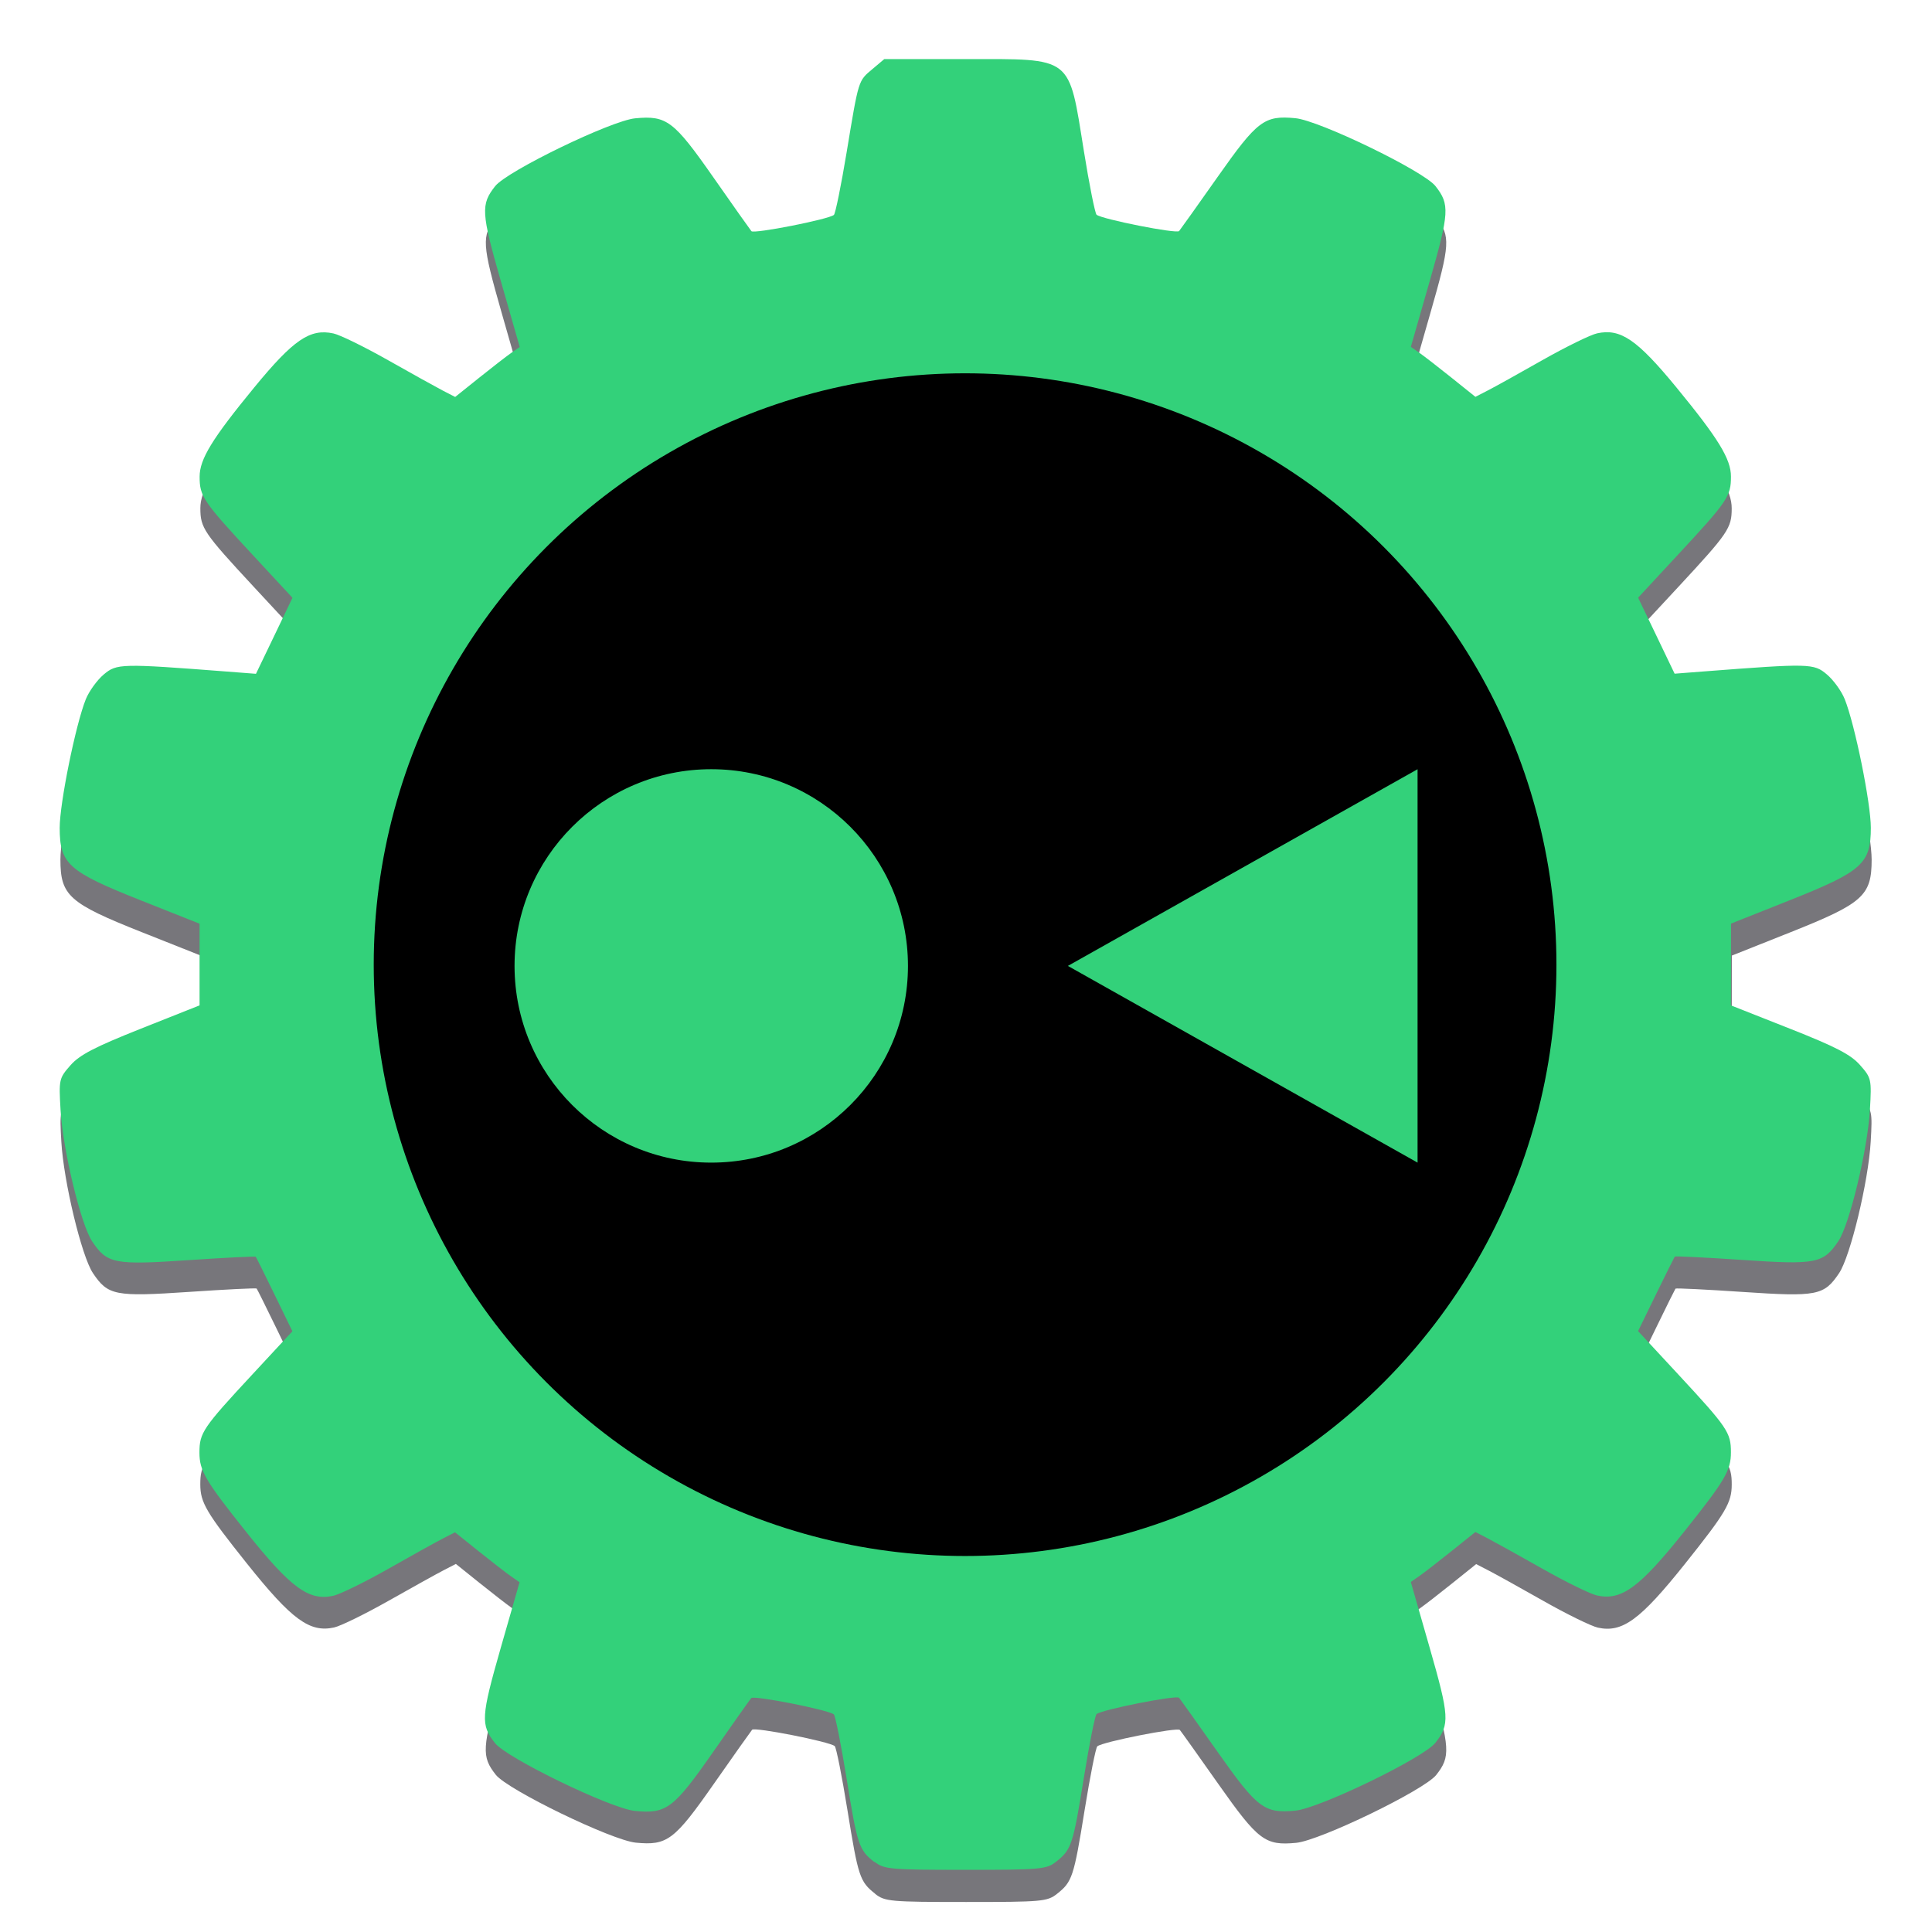 <?xml version="1.0" encoding="UTF-8" standalone="no"?>
<!-- Created with Inkscape (http://www.inkscape.org/) -->

<svg
   width="128"
   height="128"
   viewBox="0 0 33.867 33.867"
   version="1.1"
   id="svg1"
   xml:space="preserve"
   xmlns="http://www.w3.org/2000/svg"
   xmlns:svg="http://www.w3.org/2000/svg"><defs
     id="defs1"><linearGradient
       id="swatch12"><stop
         style="stop-color:#000000;stop-opacity:1;"
         offset="0"
         id="stop12"/></linearGradient></defs><g
     id="layer1"
     transform="translate(-85.312,-128.703)"><path
       style="fill:#77767b;fill-opacity:1;stroke:none;stroke-width:1.002;stroke-opacity:1"
       d="m 100.653,161.899 c -0.269,-0.212 -0.297,-0.296 -0.486,-1.467 -0.096,-0.594 -0.196,-1.098 -0.223,-1.121 -0.094,-0.079 -1.404,-0.337 -1.448,-0.286 -0.024,0.029 -0.326,0.455 -0.67,0.947 -0.692,0.99 -0.817,1.085 -1.368,1.032 -0.422,-0.041 -2.246,-0.925 -2.455,-1.19 -0.253,-0.322 -0.245,-0.462 0.102,-1.67 l 0.329,-1.149 -0.151,-0.106 c -0.083,-0.058 -0.337,-0.255 -0.565,-0.438 l -0.415,-0.333 -0.213,0.11 c -0.117,0.06 -0.551,0.301 -0.963,0.534 -0.412,0.233 -0.844,0.445 -0.959,0.47 -0.428,0.093 -0.741,-0.136 -1.525,-1.118 -0.717,-0.898 -0.82,-1.073 -0.82,-1.391 0,-0.348 0.058,-0.434 0.93,-1.373 l 0.7,-0.754 -0.312,-0.642 c -0.172,-0.353 -0.32,-0.652 -0.33,-0.663 -0.01,-0.012 -0.54,0.015 -1.178,0.058 -1.305,0.088 -1.428,0.064 -1.692,-0.329 -0.198,-0.294 -0.514,-1.608 -0.554,-2.303 -0.031,-0.535 -0.026,-0.557 0.173,-0.783 0.161,-0.183 0.424,-0.32 1.234,-0.642 l 1.03,-0.409 v -0.716 -0.716 l -1.03,-0.409 c -1.273,-0.505 -1.423,-0.64 -1.423,-1.271 0,-0.432 0.279,-1.809 0.457,-2.254 0.056,-0.141 0.198,-0.337 0.315,-0.435 0.229,-0.193 0.3,-0.194 2.158,-0.052 l 0.511,0.039 0.32,-0.667 0.32,-0.667 -0.699,-0.753 c -0.87,-0.938 -0.929,-1.025 -0.929,-1.371 0,-0.307 0.22,-0.667 0.956,-1.563 0.69,-0.84 0.979,-1.037 1.389,-0.948 0.115,0.025 0.547,0.236 0.959,0.47 0.412,0.233 0.845,0.474 0.963,0.534 l 0.213,0.11 0.415,-0.333 c 0.228,-0.183 0.482,-0.38 0.565,-0.438 l 0.151,-0.106 -0.329,-1.149 c -0.346,-1.209 -0.355,-1.349 -0.102,-1.67 0.209,-0.265 2.033,-1.149 2.455,-1.19 0.551,-0.053 0.676,0.041 1.368,1.032 0.344,0.492 0.645,0.918 0.67,0.947 0.044,0.051 1.354,-0.207 1.446,-0.284 0.026,-0.021 0.126,-0.515 0.223,-1.096 0.214,-1.29 0.202,-1.249 0.454,-1.462 l 0.206,-0.173 h 1.416 c 1.902,0 1.811,-0.07 2.082,1.609 0.096,0.594 0.196,1.098 0.223,1.121 0.094,0.079 1.404,0.337 1.447,0.286 0.024,-0.029 0.328,-0.456 0.676,-0.949 0.697,-0.989 0.819,-1.081 1.363,-1.029 0.422,0.041 2.246,0.925 2.455,1.19 0.253,0.322 0.245,0.462 -0.102,1.67 l -0.329,1.149 0.151,0.106 c 0.083,0.058 0.337,0.255 0.565,0.438 l 0.415,0.333 0.213,-0.11 c 0.117,-0.06 0.55,-0.301 0.963,-0.534 0.412,-0.233 0.844,-0.445 0.959,-0.47 0.41,-0.089 0.699,0.108 1.389,0.948 0.737,0.896 0.956,1.256 0.956,1.563 0,0.346 -0.059,0.433 -0.929,1.371 l -0.699,0.753 0.32,0.667 0.32,0.667 0.511,-0.039 c 1.857,-0.143 1.928,-0.141 2.158,0.052 0.117,0.098 0.258,0.294 0.315,0.435 0.178,0.445 0.457,1.822 0.457,2.254 0,0.631 -0.151,0.766 -1.423,1.272 l -1.028,0.409 -7.9e-4,0.717 -7.8e-4,0.717 1.029,0.407 c 0.811,0.321 1.073,0.456 1.234,0.64 0.199,0.226 0.204,0.248 0.173,0.783 -0.04,0.695 -0.356,2.009 -0.554,2.303 -0.264,0.393 -0.387,0.417 -1.692,0.329 -0.638,-0.043 -1.167,-0.069 -1.176,-0.058 -0.009,0.012 -0.157,0.31 -0.329,0.664 l -0.313,0.643 0.699,0.754 c 0.871,0.939 0.929,1.025 0.929,1.373 0,0.318 -0.103,0.493 -0.82,1.391 -0.784,0.982 -1.097,1.211 -1.525,1.118 -0.115,-0.025 -0.547,-0.236 -0.959,-0.47 -0.412,-0.233 -0.845,-0.474 -0.963,-0.534 l -0.213,-0.11 -0.415,0.333 c -0.228,0.183 -0.482,0.38 -0.565,0.438 l -0.151,0.106 0.329,1.149 c 0.346,1.209 0.355,1.349 0.102,1.67 -0.209,0.265 -2.033,1.149 -2.455,1.19 -0.544,0.052 -0.666,-0.04 -1.363,-1.029 -0.348,-0.494 -0.652,-0.921 -0.676,-0.949 -0.043,-0.052 -1.353,0.207 -1.447,0.286 -0.027,0.022 -0.127,0.527 -0.223,1.121 -0.189,1.172 -0.217,1.256 -0.486,1.467 -0.169,0.133 -0.266,0.141 -1.592,0.141 -1.327,0 -1.423,-0.009 -1.592,-0.141 z"
       id="path6"/><g
       id="g7"
       transform="matrix(1.014,0,0,1.014,-1.448,-2.063)"
       style="stroke-width:0.986"><path
         style="fill:#33d17a;fill-opacity:1;stroke:none;stroke-width:0.988;stroke-opacity:1"
         d="m 100.676,161.15 c -0.265,-0.209 -0.293,-0.291 -0.479,-1.447 -0.095,-0.586 -0.194,-1.083 -0.22,-1.105 -0.092,-0.078 -1.384,-0.333 -1.428,-0.282 -0.024,0.028 -0.321,0.448 -0.66,0.934 -0.682,0.977 -0.805,1.07 -1.349,1.017 -0.416,-0.04 -2.215,-0.912 -2.421,-1.173 -0.25,-0.317 -0.241,-0.455 0.1,-1.647 l 0.325,-1.133 -0.149,-0.104 c -0.082,-0.057 -0.333,-0.252 -0.558,-0.432 l -0.409,-0.328 -0.21,0.108 c -0.116,0.059 -0.543,0.296 -0.949,0.527 -0.406,0.23 -0.832,0.438 -0.946,0.463 -0.422,0.092 -0.731,-0.134 -1.504,-1.103 -0.707,-0.886 -0.809,-1.058 -0.809,-1.372 0,-0.343 0.057,-0.428 0.917,-1.354 l 0.69,-0.744 -0.308,-0.633 c -0.169,-0.348 -0.316,-0.643 -0.325,-0.654 -0.01,-0.012 -0.532,0.015 -1.161,0.057 -1.287,0.087 -1.408,0.063 -1.668,-0.324 -0.195,-0.29 -0.507,-1.586 -0.546,-2.271 -0.031,-0.528 -0.026,-0.549 0.171,-0.773 0.159,-0.181 0.418,-0.315 1.217,-0.633 l 1.015,-0.403 v -0.706 -0.706 l -1.015,-0.403 c -1.255,-0.498 -1.403,-0.631 -1.403,-1.254 0,-0.426 0.275,-1.783 0.451,-2.222 0.056,-0.139 0.195,-0.332 0.31,-0.429 0.226,-0.19 0.296,-0.192 2.128,-0.051 l 0.504,0.039 0.316,-0.657 0.315,-0.657 -0.689,-0.743 c -0.858,-0.925 -0.916,-1.011 -0.916,-1.351 0,-0.303 0.217,-0.657 0.943,-1.541 0.68,-0.828 0.965,-1.023 1.37,-0.935 0.114,0.024 0.539,0.233 0.946,0.463 0.406,0.23 0.834,0.467 0.949,0.527 l 0.21,0.108 0.409,-0.328 c 0.225,-0.18 0.476,-0.375 0.558,-0.432 l 0.149,-0.104 -0.325,-1.133 c -0.342,-1.192 -0.35,-1.33 -0.1,-1.647 0.206,-0.262 2.004,-1.133 2.421,-1.173 0.543,-0.052 0.667,0.041 1.349,1.017 0.339,0.485 0.636,0.905 0.66,0.934 0.043,0.05 1.335,-0.204 1.426,-0.281 0.026,-0.021 0.125,-0.508 0.22,-1.081 0.211,-1.272 0.199,-1.232 0.448,-1.442 l 0.203,-0.171 h 1.397 c 1.876,0 1.786,-0.069 2.053,1.586 0.094,0.586 0.194,1.083 0.22,1.105 0.092,0.077 1.384,0.333 1.427,0.282 0.023,-0.028 0.323,-0.449 0.666,-0.936 0.687,-0.976 0.807,-1.066 1.344,-1.015 0.416,0.04 2.215,0.912 2.421,1.173 0.25,0.317 0.241,0.455 -0.1,1.647 l -0.325,1.133 0.149,0.104 c 0.082,0.057 0.333,0.252 0.558,0.432 l 0.409,0.328 0.21,-0.108 c 0.116,-0.059 0.543,-0.296 0.949,-0.527 0.407,-0.23 0.832,-0.439 0.946,-0.463 0.404,-0.088 0.69,0.107 1.37,0.935 0.726,0.884 0.943,1.238 0.943,1.541 0,0.341 -0.058,0.427 -0.916,1.351 l -0.689,0.743 0.316,0.657 0.315,0.657 0.504,-0.039 c 1.831,-0.141 1.902,-0.139 2.127,0.051 0.115,0.097 0.255,0.29 0.31,0.429 0.176,0.439 0.451,1.796 0.451,2.222 0,0.622 -0.149,0.755 -1.403,1.254 l -1.014,0.403 -7.8e-4,0.707 -7.9e-4,0.707 1.015,0.401 c 0.8,0.316 1.058,0.45 1.217,0.631 0.197,0.223 0.201,0.245 0.171,0.773 -0.04,0.685 -0.351,1.981 -0.546,2.271 -0.261,0.387 -0.381,0.411 -1.668,0.324 -0.629,-0.042 -1.151,-0.068 -1.16,-0.057 -0.009,0.012 -0.155,0.306 -0.325,0.654 l -0.309,0.634 0.689,0.743 c 0.859,0.926 0.916,1.011 0.916,1.353 0,0.314 -0.102,0.486 -0.809,1.372 -0.773,0.968 -1.082,1.194 -1.504,1.103 -0.114,-0.024 -0.539,-0.233 -0.946,-0.463 -0.406,-0.23 -0.834,-0.467 -0.949,-0.527 l -0.21,-0.108 -0.409,0.328 c -0.225,0.18 -0.476,0.375 -0.558,0.432 l -0.149,0.104 0.325,1.133 c 0.342,1.192 0.35,1.33 0.1,1.647 -0.206,0.262 -2.004,1.133 -2.421,1.173 -0.536,0.051 -0.656,-0.039 -1.344,-1.015 -0.343,-0.487 -0.643,-0.908 -0.666,-0.936 -0.043,-0.051 -1.334,0.204 -1.427,0.282 -0.026,0.022 -0.126,0.52 -0.22,1.105 -0.186,1.155 -0.214,1.238 -0.479,1.447 -0.167,0.131 -0.262,0.14 -1.57,0.14 -1.308,0 -1.403,-0.009 -1.57,-0.14 z"
         id="path1"/><circle
         style="opacity:1;fill:#000000;fill-opacity:1;stroke:none;stroke-width:1.614;stroke-dasharray:none;stroke-opacity:1"
         id="path12"
         cy="145.637"
         cx="102.246"
         r="10.223"/><g
         id="g6"
         transform="matrix(0.261,0,0,0.261,62.833,95.363)"
         style="stroke-width:3.78"><circle
           style="fill:#33d17a;fill-opacity:1;stroke-width:1.484;stroke-dasharray:none"
           id="path5"
           cx="134.195"
           cy="192.704"
           r="13.029"/><path
           d="m 157.817,192.704 23.161,-13.028 v 26.057 z"
           style="fill:#33d17a;stroke-width:1"
           id="path10"/></g></g></g></svg>
